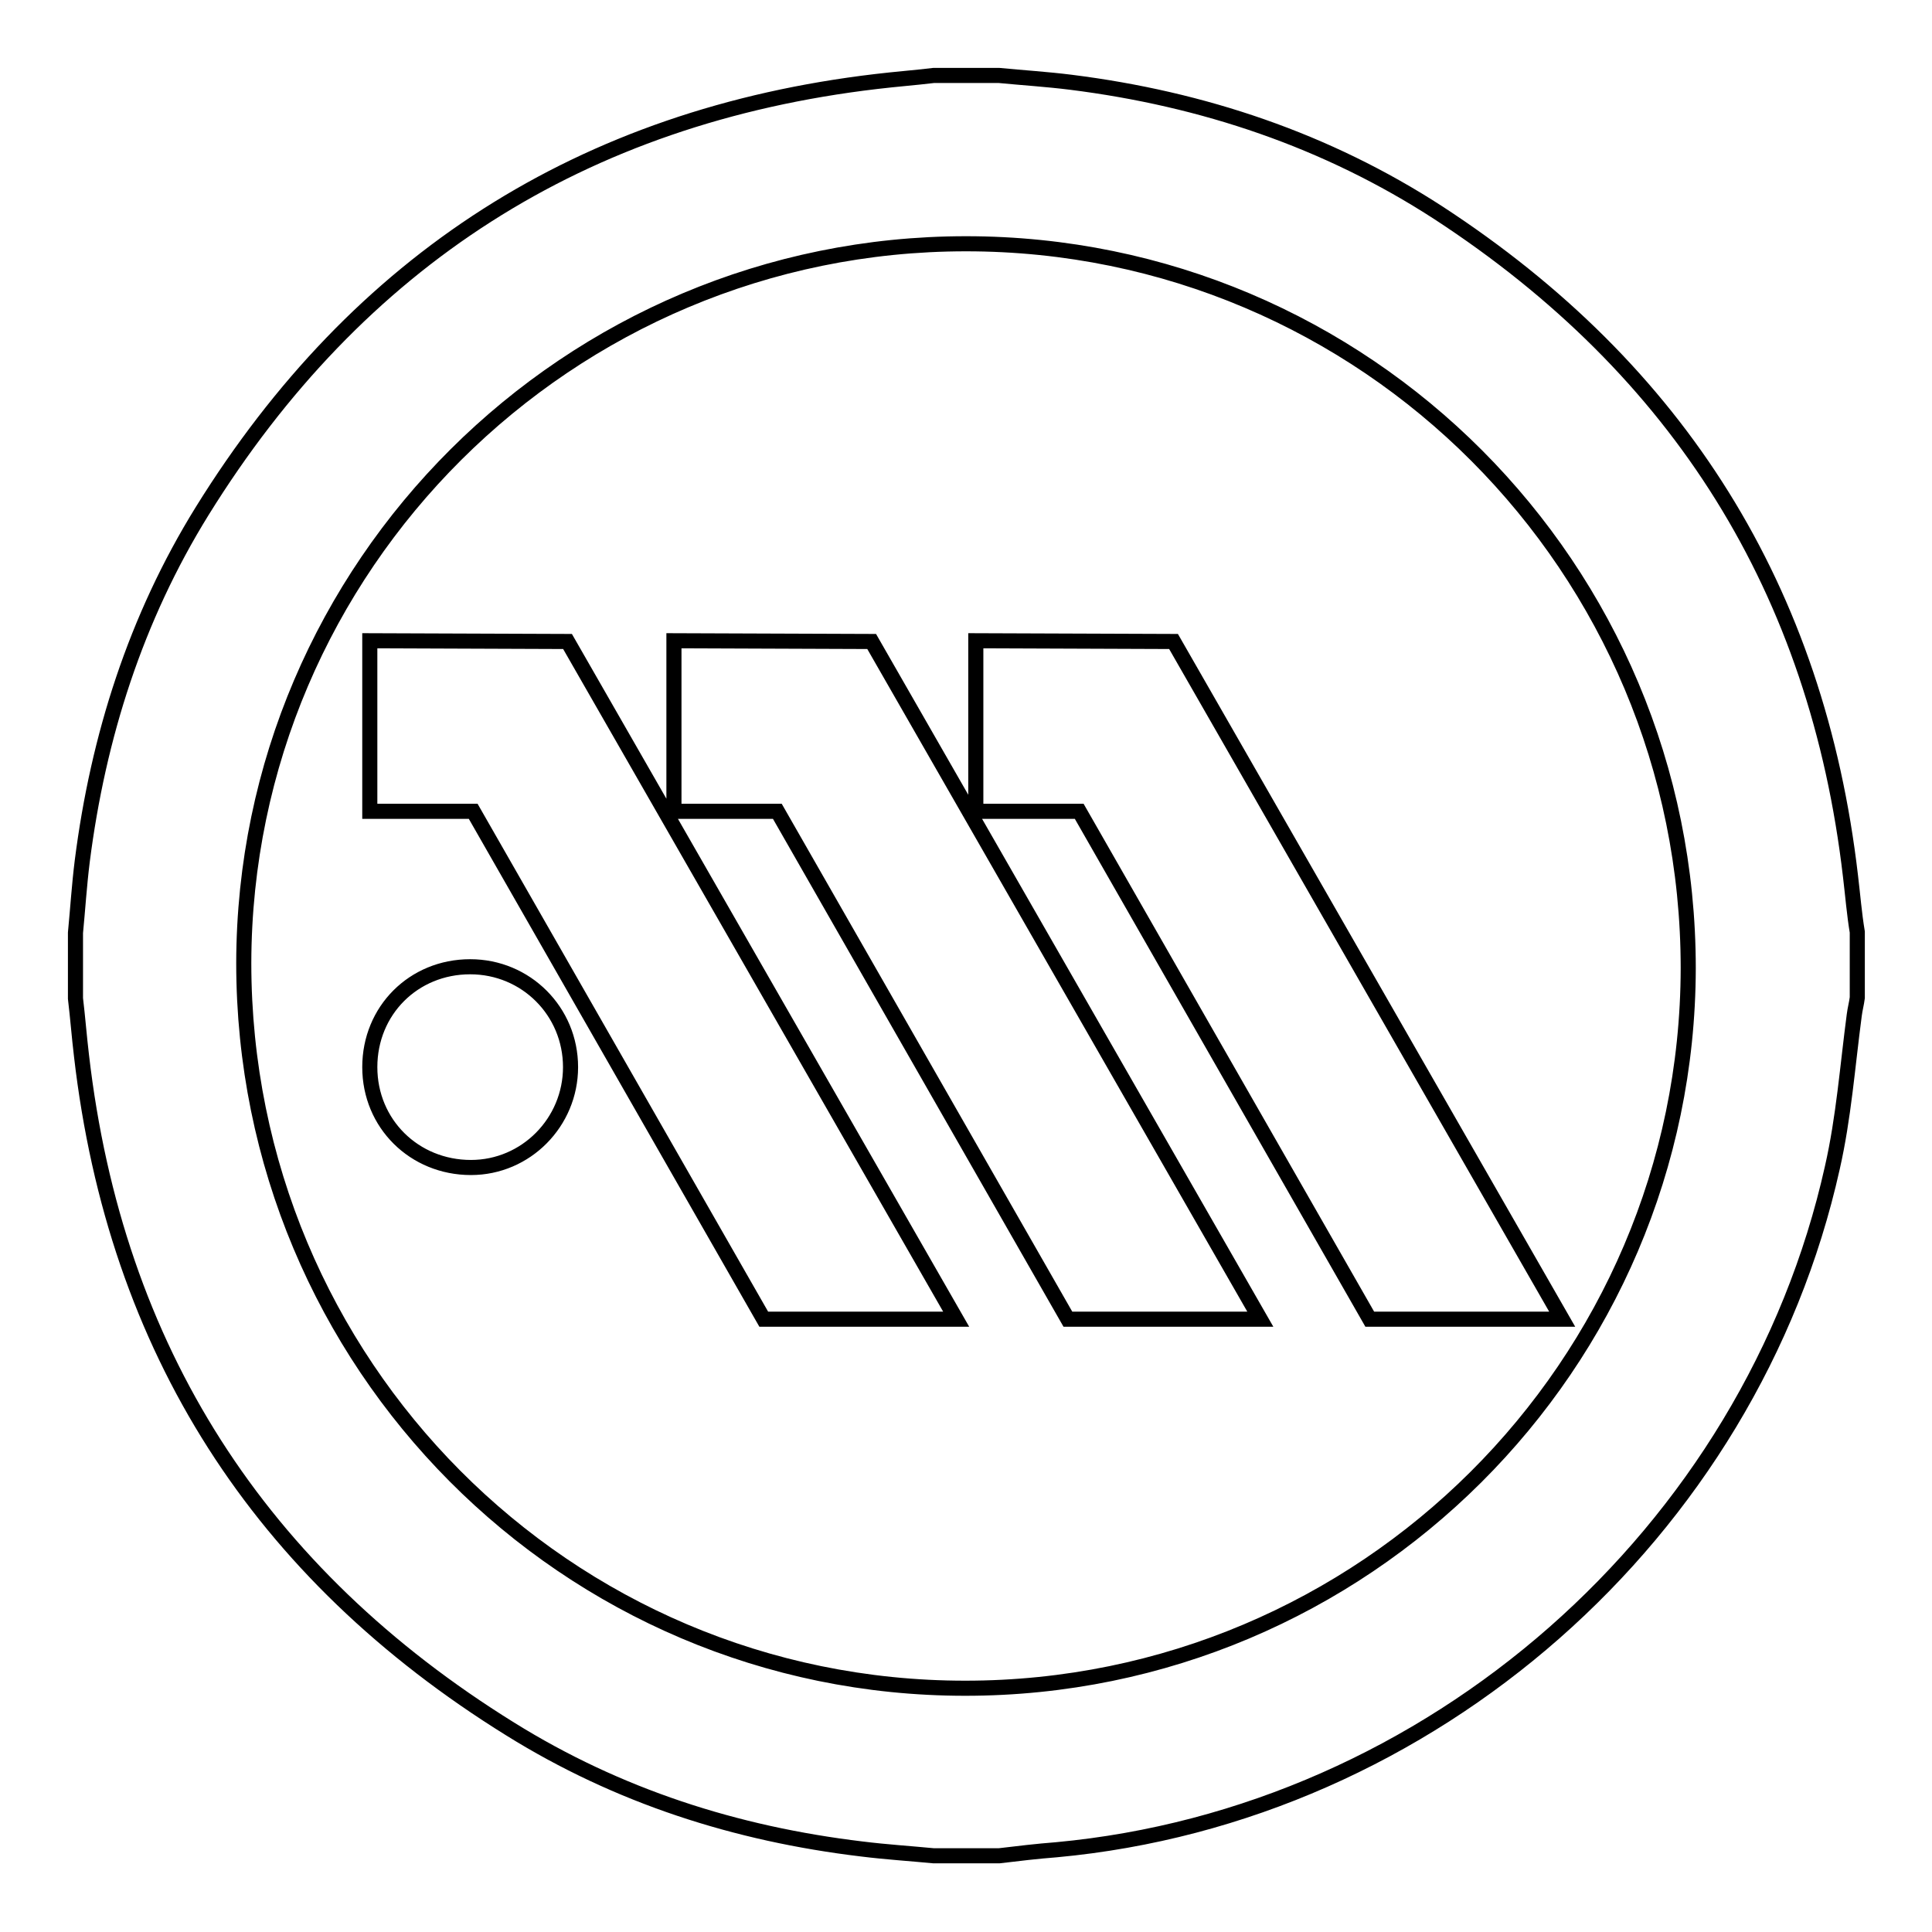 <?xml version="1.0" encoding="utf-8"?>
<!-- Svg Vector Icons : http://www.onlinewebfonts.com/icon -->
<!DOCTYPE svg PUBLIC "-//W3C//DTD SVG 1.1//EN" "http://www.w3.org/Graphics/SVG/1.1/DTD/svg11.dtd">
<svg version="1.1" xmlns="http://www.w3.org/2000/svg" xmlns:xlink="http://www.w3.org/1999/xlink" x="0px" y="0px" viewBox="0 0 256 256" enable-background="new 0 0 256 256" xml:space="preserve">
<g> <path stroke-width="2" fill-opacity="0" stroke="#000000"  d="M245.2,116.1c-4.4-37.9-22.7-67.1-54.6-87.9c-14.8-9.6-31.2-15.1-48.7-17.3c-3.2-0.4-6.4-0.6-9.5-0.9 c-2.9,0-5.8,0-8.7,0c-2.5,0.3-5.1,0.5-7.6,0.8c-39,4.6-68.7,23.7-89.3,56.9C18,81.9,13,97.6,10.9,114.1c-0.4,3.2-0.6,6.4-0.9,9.5 c0,2.9,0,5.8,0,8.7c0.3,2.5,0.5,5.1,0.8,7.6c4.5,38.9,23.6,68.6,56.8,89.2c14.3,8.9,29.9,13.9,46.6,15.9c3.2,0.4,6.4,0.6,9.5,0.9 c2.9,0,5.8,0,8.7,0c2.5-0.3,5-0.6,7.6-0.8c49.6-4.6,92-41.9,102.8-90.4c1.5-6.6,2-13.4,2.9-20.2c0.1-0.8,0.3-1.5,0.4-2.3 c0-2.9,0-5.8,0-8.7C245.7,121.1,245.5,118.6,245.2,116.1z M127.9,223.7c-52.9,0-95.6-43-95.6-96.1c0.1-52.6,43-95.3,95.7-95.3 c52.9,0,95.7,42.9,95.7,96C223.6,180.9,180.7,223.7,127.9,223.7z M129.3,84.9c0,7.6,0,15,0,22.6H143l38.5,67.3l25.5,0 c-0.4-0.7-51.5-89.8-51.5-89.8S130.1,84.9,129.3,84.9z M89.3,84.9c0,7.6,0,15,0,22.6H103l38.5,67.3l25.5,0 c-0.4-0.7-51.5-89.8-51.5-89.8S90.1,84.9,89.3,84.9z M49,84.9c0,7.6,0,15,0,22.6h13.7l38.5,67.3l25.5,0 c-0.4-0.7-51.5-89.8-51.5-89.8S49.8,84.9,49,84.9z M62.3,128.1c-7.5,0-13.3,5.8-13.3,13.3c0,7.5,5.9,13.3,13.4,13.3 c7.3,0,13.2-6,13.2-13.3C75.6,134,69.7,128.1,62.3,128.1z"/></g>
</svg>